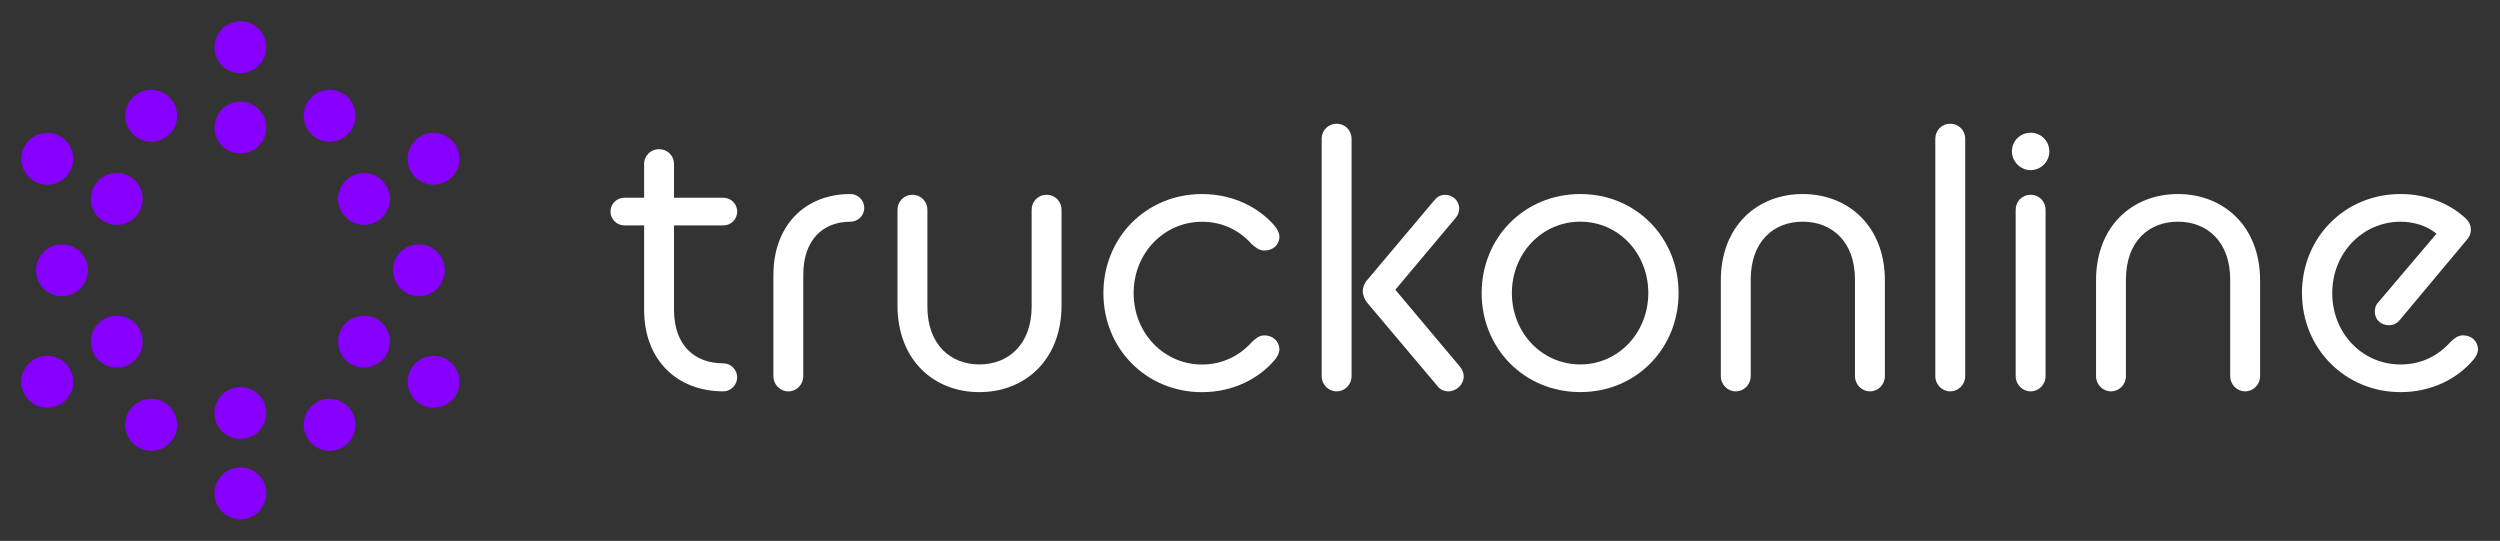 <?xml version="1.0" encoding="UTF-8"?><svg id="Calque_1" xmlns="http://www.w3.org/2000/svg" viewBox="0 0 587 127"><rect x="0" y="0" width="587" height="127" fill="#333333" stroke="none"/><g><path d="m143.34,49.68c0-1.84,1.49-3.25,3.25-3.25h4.65v-7.9c0-2.02,1.58-3.51,3.51-3.51s3.51,1.49,3.51,3.51v7.9h11.58c1.75,0,3.25,1.4,3.25,3.25s-1.49,3.25-3.25,3.25h-11.58v19.83c0,8.16,4.65,12.55,11.58,12.55,1.75,0,3.25,1.49,3.25,3.25,0,1.84-1.49,3.33-3.25,3.33-10.88,0-18.6-7.37-18.6-19.13v-19.83h-4.65c-1.76,0-3.25-1.49-3.25-3.25Z" style="fill:#fff;"/><path d="m181.6,64.51c0-11.32,7.19-18.95,18.07-18.95,1.75,0,3.25,1.4,3.25,3.25s-1.49,3.25-3.25,3.25c-6.49,0-11.06,4.3-11.06,12.46v23.78c0,2.02-1.58,3.6-3.51,3.6s-3.51-1.58-3.51-3.6v-23.78Z" style="fill:#fff;"/><path d="m210.73,49.25c0-1.93,1.49-3.51,3.51-3.51s3.51,1.58,3.51,3.51v22.72c0,8.95,5.44,13.6,12.2,13.6s12.28-4.65,12.28-13.6v-22.72c0-1.93,1.49-3.51,3.51-3.51s3.51,1.58,3.51,3.51v22.46c0,12.72-8.51,20.36-19.3,20.36s-19.22-7.63-19.22-20.36v-22.46Z" style="fill:#fff;"/><path d="m259.08,68.81c0-12.99,10-23.25,23.16-23.25,7.28,0,13.42,3.16,17.11,7.55.61.7,1.05,1.67,1.05,2.46,0,1.93-1.49,3.25-3.51,3.25-1.32,0-2.02-.7-2.98-1.49-2.72-3.07-6.67-5.26-11.67-5.26-8.95,0-16.06,7.37-16.06,16.76s7.11,16.76,16.06,16.76c4.91,0,8.95-2.19,11.67-5.26.88-.79,1.67-1.58,2.98-1.58,2.02,0,3.51,1.4,3.51,3.33,0,.7-.44,1.67-1.05,2.37-3.68,4.39-9.74,7.63-17.11,7.63-13.16,0-23.16-10.27-23.16-23.25Z" style="fill:#fff;"/><path d="m310.33,32.57c0-1.93,1.49-3.51,3.51-3.51s3.51,1.58,3.51,3.51v55.72c0,2.02-1.58,3.6-3.51,3.6s-3.51-1.58-3.51-3.6v-55.72Zm10.62,38.43c-.53-.7-.97-1.67-.97-2.63,0-.79.35-1.84.97-2.54l15.88-18.86c.7-.79,1.4-1.23,2.46-1.23,1.84,0,3.33,1.4,3.33,3.25,0,.7-.26,1.49-.79,2.11l-14.21,16.93,15.18,18.07c.53.61.88,1.49.88,2.28,0,1.93-1.75,3.51-3.6,3.51-.97,0-2.02-.44-2.63-1.32l-16.5-19.57Z" style="fill:#fff;"/><path d="m347.89,68.81c0-12.99,10-23.25,23.16-23.25s23.08,10.27,23.08,23.25-9.91,23.25-23.08,23.25-23.16-10.27-23.16-23.25Zm39.13,0c0-9.3-6.93-16.76-15.97-16.76s-16.06,7.46-16.06,16.76,7.02,16.76,16.06,16.76,15.97-7.55,15.97-16.76Z" style="fill:#fff;"/><path d="m404.05,65.83c0-12.72,8.51-20.27,19.22-20.27s19.3,7.55,19.3,20.27v22.46c0,2.02-1.58,3.6-3.51,3.6s-3.51-1.58-3.51-3.6v-22.64c0-8.95-5.44-13.6-12.28-13.6s-12.2,4.65-12.2,13.6v22.64c0,2.02-1.58,3.6-3.51,3.6s-3.51-1.58-3.51-3.6v-22.46Z" style="fill:#fff;"/><path d="m454.41,32.57c0-1.93,1.49-3.51,3.51-3.51s3.51,1.58,3.51,3.51v55.72c0,2.02-1.58,3.6-3.51,3.6s-3.51-1.58-3.51-3.6v-55.72Z" style="fill:#fff;"/><path d="m472.4,35.56c0-2.46,1.93-4.39,4.39-4.39s4.39,1.93,4.39,4.39-2.02,4.39-4.39,4.39-4.39-2.02-4.39-4.39Zm.88,13.69c0-1.93,1.49-3.51,3.51-3.51s3.51,1.58,3.51,3.51v39.04c0,2.02-1.58,3.6-3.51,3.6s-3.51-1.58-3.51-3.6v-39.04Z" style="fill:#fff;"/><path d="m492.15,65.83c0-12.72,8.51-20.27,19.22-20.27s19.3,7.55,19.3,20.27v22.46c0,2.02-1.58,3.6-3.51,3.6s-3.51-1.58-3.51-3.6v-22.64c0-8.95-5.44-13.6-12.28-13.6s-12.2,4.65-12.2,13.6v22.64c0,2.02-1.58,3.6-3.51,3.6s-3.51-1.58-3.51-3.6v-22.46Z" style="fill:#fff;"/><path d="m540.5,68.81c0-12.99,10-23.25,23.16-23.25,6.41,0,11.76,2.46,15.18,5.62.79.7,1.32,1.67,1.32,2.72,0,.88-.26,1.67-1.14,2.63l-15.62,18.69c-.7.79-1.49,1.14-2.46,1.14-1.93,0-3.33-1.32-3.33-3.16,0-.79.18-1.58.79-2.19l13.69-16.14c-2.28-1.93-5.53-2.81-8.42-2.81-8.95,0-16.06,7.37-16.06,16.76s7.02,16.76,16.06,16.76c5,0,8.95-2.19,11.67-5.26.97-.88,1.75-1.58,2.98-1.58,2.02,0,3.51,1.4,3.51,3.33,0,.7-.44,1.67-1.05,2.37-3.69,4.39-9.74,7.63-17.11,7.63-13.07,0-23.16-10.27-23.16-23.25Z" style="fill:#fff;"/></g><path d="m62.54,29.95c0,3.37-2.73,6.09-6.09,6.09s-6.09-2.73-6.09-6.09,2.73-6.09,6.09-6.09,6.09,2.73,6.09,6.09Zm-40.4,13.71c-1.68,2.91-.68,6.64,2.23,8.32,2.91,1.68,6.64.68,8.32-2.23,1.68-2.91.68-6.64-2.23-8.32-2.91-1.68-6.64-.68-8.32,2.23Zm0,39.61c1.68,2.91,5.41,3.91,8.32,2.23,2.91-1.68,3.91-5.41,2.23-8.32-1.68-2.91-5.41-3.91-8.32-2.23-2.91,1.68-3.91,5.41-2.23,8.32Zm34.3,7.62c-3.37,0-6.09,2.73-6.09,6.09s2.73,6.09,6.09,6.09,6.09-2.73,6.09-6.09-2.73-6.09-6.09-6.09Zm25.98-49.46c-2.91,1.68-3.91,5.41-2.23,8.32,1.68,2.91,5.41,3.91,8.32,2.23s3.91-5.41,2.23-8.32c-1.68-2.91-5.41-3.91-8.32-2.23Zm6.09,33.52c-2.91-1.68-6.64-.68-8.32,2.23-1.68,2.91-.68,6.64,2.23,8.32,2.91,1.68,6.64.68,8.32-2.23,1.68-2.91.68-6.64-2.23-8.32ZM32.45,21.9c-2.91,1.68-3.91,5.41-2.23,8.33,1.68,2.91,5.41,3.91,8.32,2.23,2.91-1.68,3.91-5.41,2.23-8.33-1.68-2.91-5.41-3.91-8.32-2.23ZM8.46,63.46c0,3.37,2.73,6.09,6.09,6.09,3.37,0,6.09-2.73,6.09-6.09,0-3.37-2.73-6.09-6.09-6.09-3.37,0-6.09,2.73-6.09,6.09Zm23.99,41.56c2.91,1.68,6.64.68,8.32-2.23,1.68-2.91.68-6.64-2.23-8.33-2.91-1.68-6.64-.68-8.32,2.23-1.68,2.91-.68,6.64,2.23,8.33Zm41.9-10.56c-2.91,1.68-3.91,5.41-2.23,8.33,1.68,2.91,5.41,3.91,8.32,2.23,2.91-1.68,3.91-5.41,2.23-8.33-1.68-2.91-5.41-3.91-8.32-2.23Zm-2.23-70.33c-1.68,2.91-.68,6.64,2.23,8.33,2.91,1.68,6.64.68,8.32-2.23,1.68-2.91.68-6.64-2.23-8.33-2.91-1.68-6.64-.68-8.32,2.23Zm26.23,33.24c-3.37,0-6.09,2.73-6.09,6.09s2.73,6.09,6.09,6.09,6.09-2.73,6.09-6.09c0-3.37-2.73-6.09-6.09-6.09ZM5.82,34.23c-1.68,2.92-.68,6.64,2.23,8.33,2.91,1.68,6.64.68,8.33-2.23,1.68-2.92.68-6.64-2.23-8.33-2.91-1.68-6.64-.68-8.33,2.23Zm0,58.46c1.68,2.92,5.41,3.91,8.33,2.23,2.91-1.68,3.91-5.41,2.23-8.33-1.68-2.92-5.41-3.91-8.33-2.23-2.91,1.68-3.91,5.41-2.23,8.33Zm50.63,29.23c3.37,0,6.09-2.73,6.09-6.09,0-3.37-2.73-6.09-6.09-6.09-3.37,0-6.09,2.73-6.09,6.09,0,3.37,2.73,6.09,6.09,6.09Zm40.08-35.33c-1.68,2.92-.68,6.64,2.23,8.33,2.91,1.68,6.64.68,8.33-2.23,1.68-2.92.68-6.64-2.23-8.33-2.91-1.68-6.64-.68-8.33,2.23ZM50.35,11.09c0,3.37,2.73,6.09,6.09,6.09,3.37,0,6.09-2.73,6.09-6.09,0-3.37-2.73-6.09-6.09-6.09-3.37,0-6.09,2.73-6.09,6.09Zm48.4,20.91c-2.91,1.68-3.91,5.41-2.23,8.32,1.68,2.91,5.41,3.91,8.32,2.23,2.91-1.68,3.91-5.41,2.23-8.32-1.68-2.91-5.41-3.91-8.32-2.23Z" style="fill:#8700ff;"/></svg>
